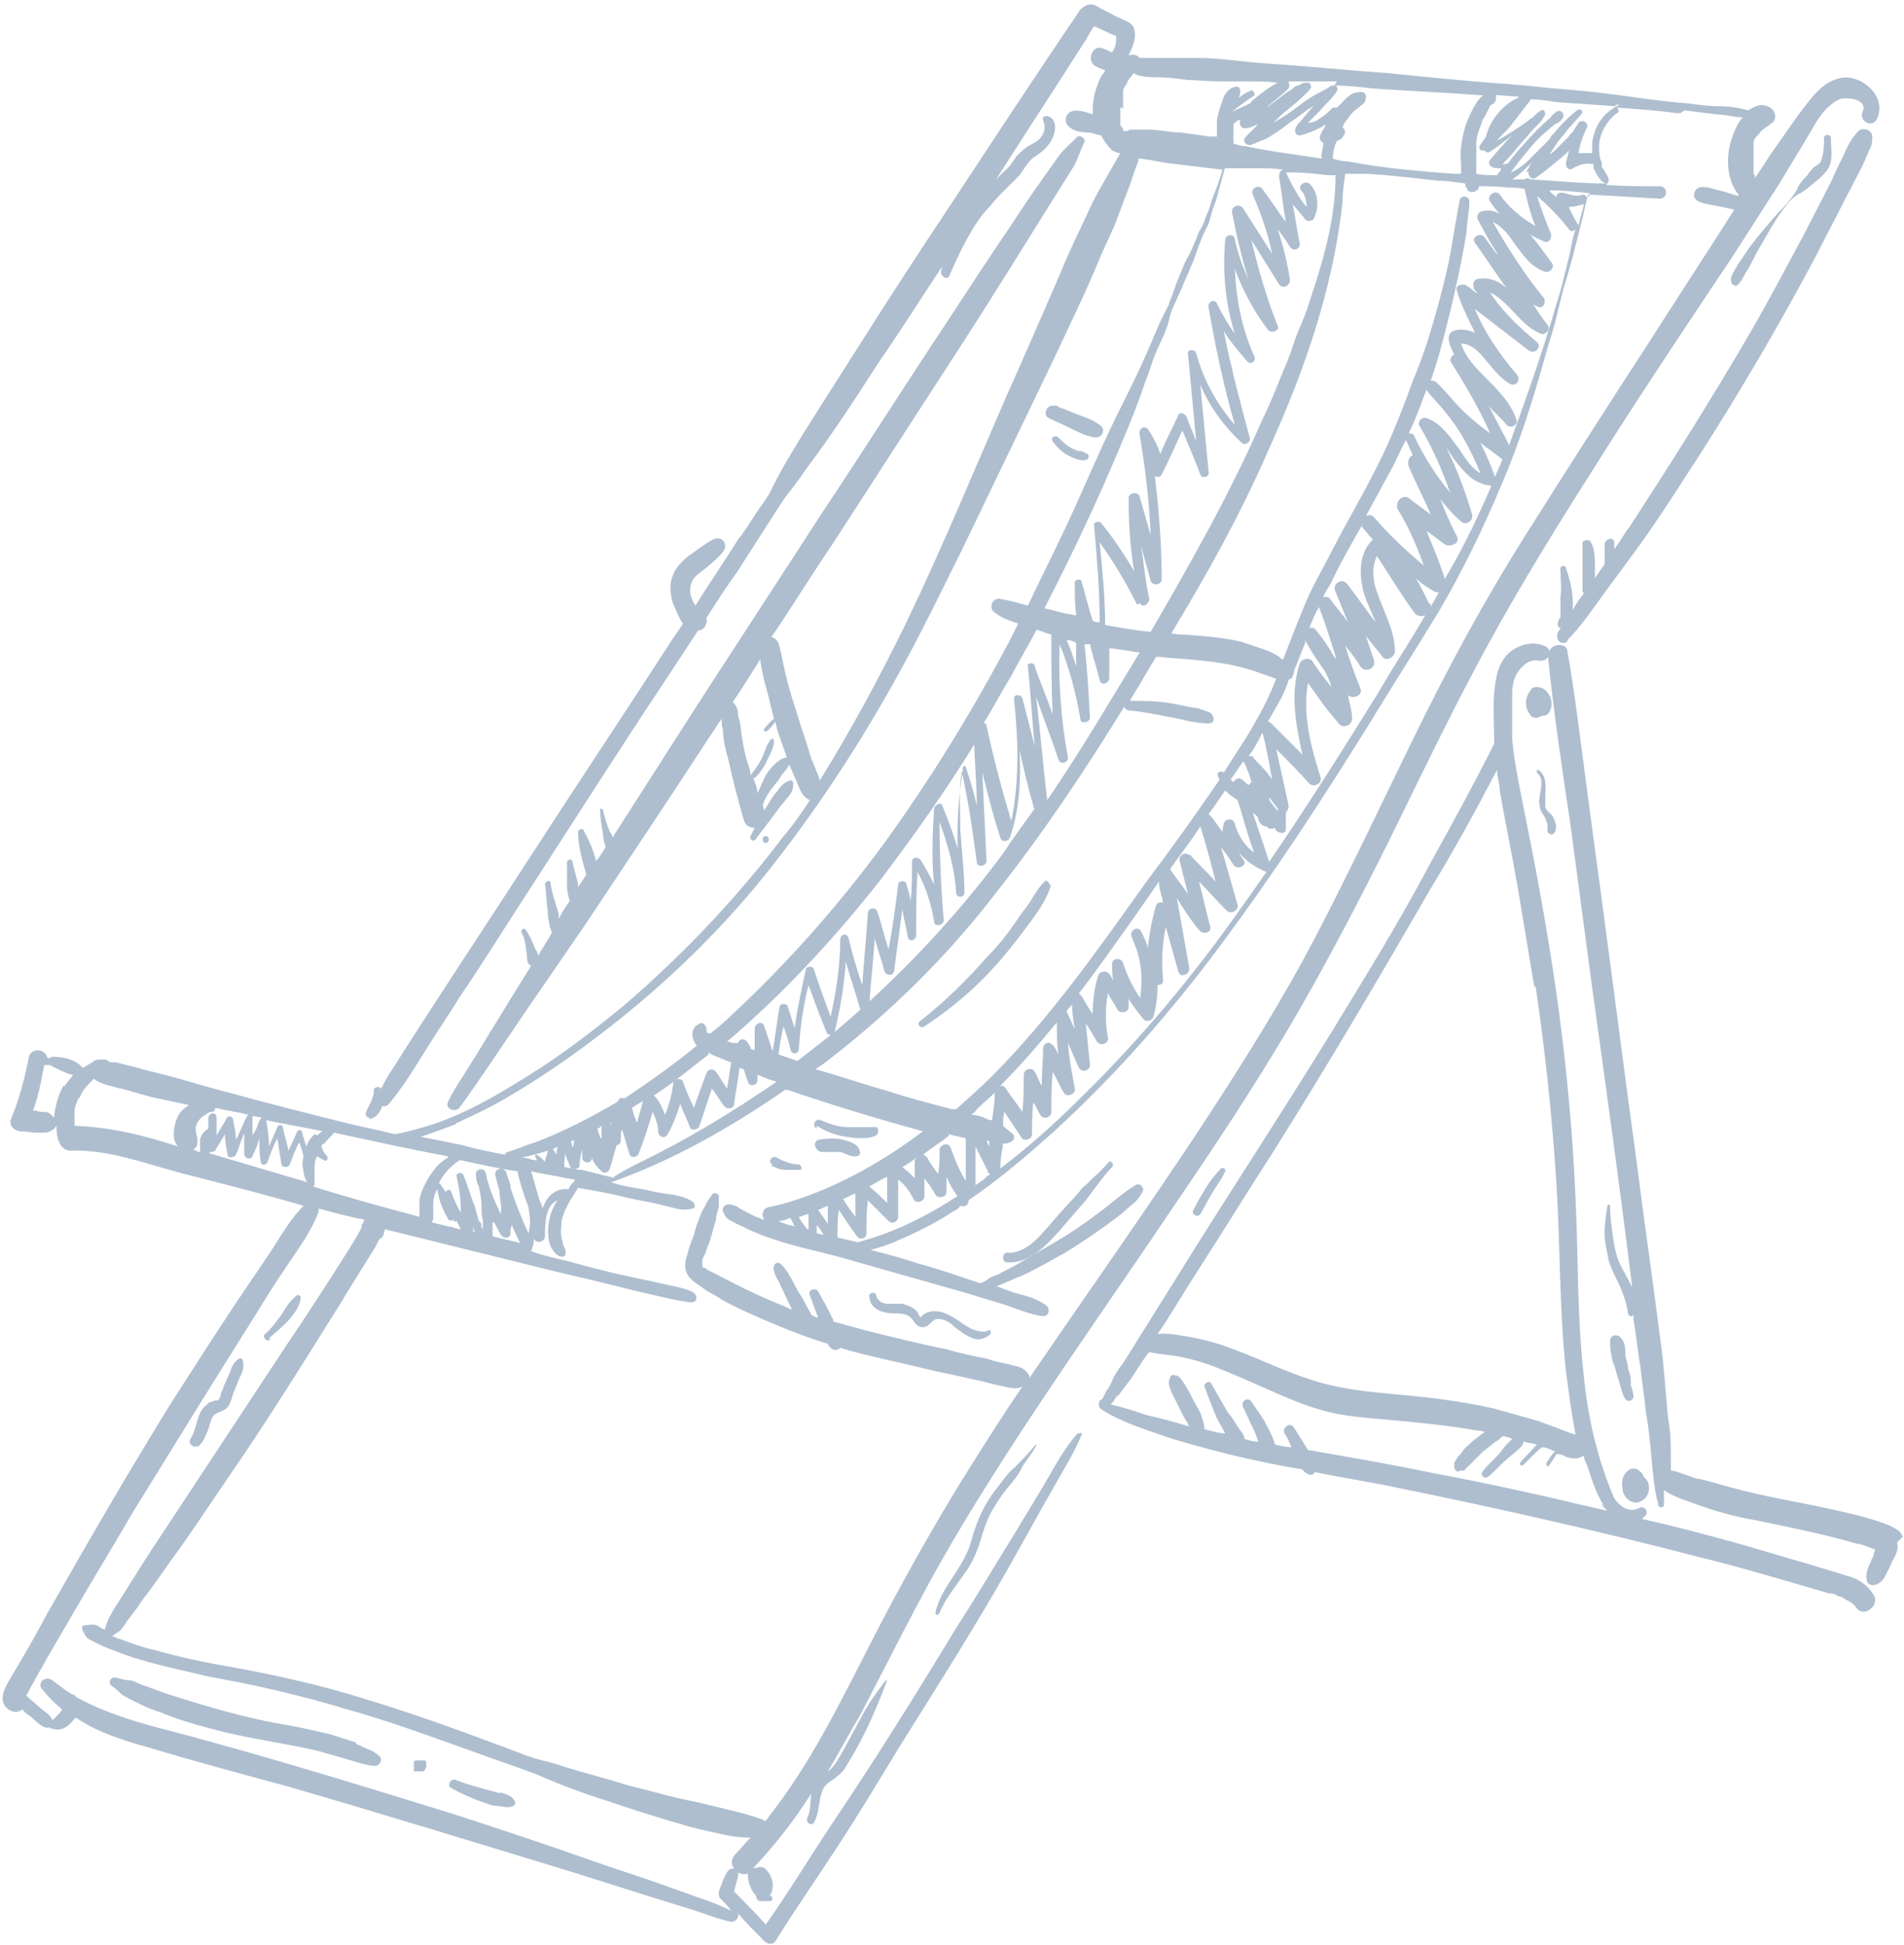 <?xml version="1.0" encoding="UTF-8"?>
<svg id="Calque_1" xmlns="http://www.w3.org/2000/svg" version="1.1" viewBox="0 0 138 141">
  <!-- Generator: Adobe Illustrator 29.3.1, SVG Export Plug-In . SVG Version: 2.1.0 Build 151)  -->
  <defs>
    <style>
      .st0 {
        fill: #aebecf;
      }
    </style>
  </defs>
  <path class="st0" d="M78.1,103.9c-.9,1-1.6,2.3-2.3,3.5-.7,1.2-1.4,2.3-2.1,3.5-1.5,2.4-2.9,4.8-4.4,7.1-2.9,4.8-5.9,9.6-9,14.2-1.6,2.4-3.1,4.9-4.8,7.3-.7-.8-1.5-1.6-2.3-2.4.1-.4.2-.7.3-1.1.1-.5-.5-.8-.8-.3-.3.5-.4.9-.6,1.4,0,.2,0,.4.1.5.3.3.6.6.8.9-.8-.4-1.6-.7-2.5-1-.8-.3-1.7-.6-2.5-.9-1.7-.6-3.3-1.1-5-1.7-3.4-1.2-6.7-2.3-10.1-3.4-6.8-2.1-13.6-4.2-20.4-6-2.4-.6-4.8-1.3-7-2.5,0-.1-.2-.2-.3-.2-.5-.3-1-.7-1.4-1-.5-.4-1.2.2-.7.7.4.5.9,1,1.4,1.4-.1.2-.2.3-.4.5-.1.1-.2.2-.3.3h0c-.1-.4-.8-.8-1-1-.3-.3-.6-.5-.9-.8.2-.3.3-.6.5-.9.3-.6.7-1.2,1-1.8.7-1.2,1.4-2.4,2.1-3.6,1.4-2.4,2.8-4.7,4.2-7.1,2.9-4.7,5.8-9.4,8.7-14,.8-1.3,1.6-2.6,2.5-3.9.8-1.2,1.7-2.4,2.2-3.8,0,0,0-.1,0-.2,1.1.3,2.2.6,3.3.8,0,.1-.1.3-.2.4,0,0,0,.1,0,.2h0c-.3.6-.7,1.2-1,1.7-1.4,2.2-2.8,4.4-4.3,6.6-2.9,4.4-5.8,8.8-8.7,13.2-.8,1.2-1.6,2.4-2.4,3.7-.4.6-.8,1.3-1.2,1.9-.2.3-.4.6-.6,1-.2.3-.3.7-.4,1-.2,0-.4-.2-.6-.3-.3-.1-.5,0-.8,0s-.3.2-.2.4c.1.2.2.4.3.5.1.1.3.2.5.3.4.2.8.4,1.1.5.8.3,1.5.6,2.3.8,1.6.5,3.2.8,4.8,1.2,1.6.3,3.2.6,4.9,1,1.7.4,3.3.8,4.9,1.3,3.3.9,6.5,2.1,9.6,3.2,1.6.6,3.2,1.1,4.7,1.7,1.6.7,3.2,1.3,4.8,1.8,1.8.6,3.6,1.2,5.4,1.7.9.3,1.9.5,2.8.7.8.2,1.6.3,2.3.3-.4.4-.7.8-1.1,1.2-.7.7.2,1.7.9,1.4h0c0,.6.2,1.2.6,1.6h0c0,.3.2.4.3.4.1,0,.2,0,.3,0h.1c.1,0,.2,0,.3,0,.2,0,.3-.3,0-.4.4-.6.2-1.5-.4-2-.2-.1-.4-.1-.6,0,0,0-.2,0-.2,0,1.6-1.7,3-3.5,4.2-5.4-.1.6,0,1.2-.3,1.8-.1.3.3.6.5.3.4-.7.3-1.5.6-2.3.2-.5.5-.6.9-.9.4-.3.7-.6.9-1,1.2-1.9,2.1-4,2.9-6.1,0,0,0,0-.1,0-.7.9-1.4,1.9-1.9,2.9-.5.9-1,1.9-1.6,2.9-.2.3-.4.6-.7.8.8-1.3,1.5-2.7,2.3-4,2.2-4.2,4.3-8.5,6.7-12.6,5-8.5,10.8-16.5,16.3-24.7,2.8-4.1,5.5-8.2,8-12.4,2.6-4.4,5-9,7.3-13.6,2.3-4.7,4.6-9.5,7.1-14.1,2.5-4.6,5.3-9.1,8.1-13.5,2.9-4.6,5.9-9.1,8.9-13.6,1.5-2.2,2.9-4.5,4.4-6.8.7-1.2,1.4-2.3,2.1-3.5.5-.9,1.1-1.9,2.1-2.4.6-.2,2.1,0,1.7.9-.3.6.6,1.2,1,.6.9-1.7-1.2-3.5-2.8-3-1,.3-1.7,1.1-2.3,1.9-.8,1-1.5,2.1-2.3,3.2-.5.7-.9,1.4-1.4,2.1,0-.1,0-.2-.1-.3,0-.1,0-.2,0-.3,0,.1,0-.2,0-.2v-.7h0v-.2c0-.1,0-.3,0-.4,0-.1,0-.2,0-.3,0,0,0,0,0-.1,0,0,0,0,0-.1,0-.2.2-.4.4-.6q.1-.2.4-.4s0,0,.1-.1c.1,0,.2-.1.3-.2.6-.3.4-1.1-.2-1.3-.5-.2-.9,0-1.4.3-.7-.2-1.4-.3-2.1-.3-.7,0-1.5-.1-2.2-.2-1.4-.1-2.9-.3-4.3-.5-1.5-.2-3-.4-4.4-.5-1.4-.1-2.9-.3-4.3-.4-2.9-.2-5.8-.5-8.8-.8-2.9-.2-5.8-.5-8.8-.7-1.7-.1-3.3-.4-5-.4-.8,0-1.6,0-2.4,0s-.9,0-1.3,0c-.2,0-.3,0-.5,0-.2-.2-.4-.3-.7-.2.1,0,0,0-.1,0,.3-.6.6-1.3.4-1.9-.1-.5-.9-.7-1.3-.9-.5-.3-1-.5-1.5-.8-.4-.2-.8,0-1.1.3-3.4,5-6.8,10.2-10.1,15.2-3.4,5.1-6.6,10.2-9.9,15.4-.8,1.3-1.6,2.6-2.3,4-.3.7-.8,1.3-1.2,1.9-.4.6-.8,1.3-1.3,1.9-1,1.6-2.1,3.2-3.1,4.8-.3-.5-.5-1-.3-1.6.1-.4.5-.7.9-1,.5-.4,1-.8,1.4-1.3.4-.5,0-1.2-.7-.9-.6.3-1.2.8-1.8,1.2-.5.4-1,.9-1.2,1.6-.2.6-.1,1.3.1,1.9.2.4.4,1,.7,1.4-.3.5-.7,1-1,1.5-3.3,5.1-6.7,10.2-10,15.3-3.3,5.1-6.7,10.2-10,15.4-.4.6-.8,1.3-1.1,2-.2.5.4,1.1.8.6,1-1.2,1.8-2.5,2.6-3.8.8-1.3,1.7-2.6,2.5-3.9,1.7-2.5,3.3-5.1,5-7.7,3.3-5.1,6.6-10.3,10-15.4.8-1.2,1.5-2.3,2.3-3.5,0,0,.2,0,.3-.1.2-.1.4-.5.3-.8.7-1.1,1.4-2.2,2.2-3.3l2.5-3.9c.4-.6.8-1.3,1.2-1.8.5-.6.9-1.2,1.4-1.9,1.8-2.4,3.5-5,5.1-7.5,1.6-2.3,3.1-4.7,4.7-7.1,0,.1-.1.3-.1.4,0,.4.5.6.6.3.4-.9.8-1.8,1.3-2.7.5-.9,1-1.7,1.7-2.4.3-.4.7-.8,1-1.1.4-.4.7-.7,1.1-1.1.3-.4.5-.8.9-1.2.4-.3.8-.5,1.1-.9.5-.5,1-1.9,0-2.2-.2,0-.4.1-.3.3.1.3.2.6,0,1-.2.4-.5.6-.9.8-.4.2-.7.5-1,.8-.3.4-.5.8-.9,1.1-.2.2-.4.4-.6.6,2.1-3.3,4.2-6.5,6.3-9.8.3-.4.5-.9.8-1.3.5.2,1,.5,1.6.7,0,.4,0,.8-.3,1.2-.2-.1-.4-.2-.7-.3-.7-.3-1.2.9-.5,1.3.2.1.4.2.7.3-.1.2,0,.1,0,0,0,.1-.1.2-.2.3-.2.3-.3.6-.4.9-.2.5-.3,1.1-.3,1.7v.3c-.5-.2-1.2-.4-1.6-.2-.4.2-.5.8-.1,1.1.3.3.9.4,1.3.4.4,0,.7.2,1,.2.2.4.5.8.8,1.1.2.1.4.2.6.2-.4.7-.8,1.4-1.2,2.1-.4.7-.8,1.4-1.1,2.1-.7,1.5-1.4,2.9-2,4.4-1.3,3-2.6,6-3.9,8.9-2.4,5.5-4.7,11.1-7.3,16.5-1.9,3.9-4,7.8-6.3,11.5,0-.3-.2-.6-.3-.9-.2-.5-.4-.9-.5-1.4-.3-.9-.6-1.8-.9-2.8-.3-.9-.6-1.9-.8-2.8-.1-.5-.2-.9-.3-1.4-.1-.4-.2-1.1-.7-1.1,1.5-2.2,2.9-4.5,4.4-6.7,2.9-4.5,5.9-9.1,8.8-13.6,3-4.6,5.8-9.2,8.7-13.8.3-.5.5-1.2.8-1.8.1-.3-.4-.6-.6-.3-.5.5-1,.9-1.4,1.5-.4.6-.8,1.1-1.2,1.7-.8,1.1-1.5,2.2-2.3,3.4-1.5,2.2-3,4.5-4.5,6.8-3,4.5-5.9,9.1-8.9,13.6-3,4.6-5.9,9.1-8.9,13.7-2.1,3.3-4.3,6.7-6.4,10,0-.1-.1-.3-.2-.4-.2-.5-.4-1.1-.5-1.6,0-.1-.3-.1-.2,0,0,.6.1,1.1.2,1.7,0,.3.1.7.2,1-.2.3-.4.7-.7,1-.2-.8-.5-1.5-.9-2.2,0-.2-.4-.1-.4.1,0,1,.3,2.1.6,3.1-.2.3-.4.6-.6.9,0,0,0-.2,0-.2-.1-.5-.3-1.1-.4-1.6,0-.3-.4-.2-.4,0,0,.6,0,1.2,0,1.8,0,.3.1.7.2,1-.3.4-.6.9-.8,1.3,0-.1,0-.2,0-.3-.2-.8-.5-1.5-.6-2.3,0-.3-.4-.1-.4.1.1.6.1,1.3.2,1.9,0,.5.1,1.1.3,1.6-.3.6-.7,1.1-1,1.7,0-.2-.1-.4-.2-.5-.2-.5-.4-1-.7-1.4-.1-.2-.4,0-.3.2.3.5.3,1.1.4,1.7,0,.2,0,.6.3.7h0c-1.7,2.7-3.3,5.4-5,8.1-.4.6-.7,1.1-1,1.7-.3.5.4.9.8.5,1.6-2.2,3.1-4.5,4.6-6.7,1.5-2.2,3.1-4.5,4.6-6.7,3-4.5,6-9,9-13.6.3-.4.5-.8.8-1.2,0,.3,0,.5.1.8,0,.7.2,1.5.4,2.2.3,1.4.7,2.9,1.1,4.3.1.4.4.6.8.6-.1.2-.2.4-.3.6-.1.2.2.5.4.2.5-.7,1-1.3,1.5-2,.2-.3.5-.6.7-.9.3-.3.5-.6.5-1.1,0-.2-.2-.3-.3-.2-.4.1-.7.5-.9.8-.3.3-.5.7-.7,1,0,.1-.2.2-.2.4,0-.1-.1-.3-.1-.4,0,0,0,0,0-.1.2-.6.6-1.1,1-1.6.2-.2.3-.5.5-.7.2-.2.4-.5.5-.8,0-.2-.1-.3-.3-.3-.6.1-1.2.8-1.5,1.3-.2.4-.4.9-.6,1.3,0-.4-.2-.8-.3-1.1,0,0,0,0,.1,0,.4-.4.7-.8.9-1.3.2-.4.5-.9.5-1.4,0-.2-.2-.2-.3,0-.3.4-.4.9-.6,1.3-.2.4-.5.8-.8,1.2,0-.4-.2-.8-.3-1.2-.2-.7-.3-1.4-.4-2.1,0-.3-.1-.7-.2-1,0-.4-.1-.8-.4-1,.7-1,1.3-2,2-3.1.1.8.3,1.6.5,2.3.2.7.3,1.3.5,2-.3.2-.5.5-.7.7-.1.1,0,.3.2.2.2-.2.4-.4.6-.7,0,.2.1.3.1.5.3.9.6,1.7.9,2.6.2.5.4.9.6,1.4s.4,1,.9,1.2h0c-.6.9-1.2,1.8-1.9,2.6-3.4,4.5-7.3,8.6-11.6,12.3-2.2,1.8-4.4,3.5-6.8,5-2.4,1.5-4.9,3-7.7,3.8-.7.2-1.4.4-2,.5,0,0-.1,0-.1,0-1.2-.3-2.3-.5-3.5-.8-2.8-.7-5.6-1.4-8.5-2.2-1.6-.4-3.1-.9-4.7-1.3-.8-.2-1.6-.4-2.3-.6-.4-.1-.8-.2-1.2-.3-.1,0-.3,0-.4,0,0,0-.2-.1-.3-.2-.1,0-.3,0-.4,0-.2,0-.4,0-.6.2-.2.1-.5.3-.7.4-.5-.6-1.4-.8-2.1-.8-.1,0-.2,0-.3.1,0,0,0,0-.1,0,0,0-.1,0-.1-.1,0-.1-.1-.2-.2-.3-.3-.3-1-.2-1.1.3-.3,1.5-.7,3.1-1.3,4.5-.2.5.3.9.7.9.4,0,.8.1,1.1.1.2,0,.3,0,.5,0,.3,0,.4,0,.7-.2.1,0,.2-.2.3-.3,0,.4,0,.8.2,1.2.1.3.4.6.8.6,3-.1,5.8,1.1,8.7,1.8,2.7.7,5.5,1.4,8.2,2.2-.9.9-1.6,2.1-2.3,3.2-.8,1.2-1.7,2.5-2.5,3.7-1.6,2.4-3.2,4.9-4.8,7.4-3.1,5-6.1,10.2-9,15.3-.8,1.5-1.6,2.9-2.5,4.4-.4.7-1.2,1.8-.3,2.5.3.2.7.3,1,0,.2.2.4.4.6.5.3.2.9,1,1.4.8,0,0,0,.1.2.1.6.2,1.1-.1,1.5-.6,0,0,.1-.1.2-.2,1.6,1.1,3.6,1.7,5.4,2.2,3.3,1,6.7,1.9,10,2.8,6.9,2,13.7,4.1,20.6,6.2,1.9.6,3.8,1.2,5.7,1.8,1,.3,1.9.6,2.9.9,1,.3,1.9.7,2.9.9.3,0,.6-.3.5-.6.6.7,1.2,1.3,1.9,2,.3.3.7.2.8,0,1.5-2.4,3.1-4.7,4.6-7,1.5-2.3,3-4.8,4.4-7.1,3-4.8,6-9.5,8.7-14.4.8-1.4,1.5-2.7,2.3-4.1.4-.7.8-1.4,1.2-2.1.4-.7.7-1.3,1-2,0-.1,0-.2-.2-.1h0ZM15.2,83.5c.1,0,.3,0,.4-.1.2-.4.5-.8.7-1.2,0,.5.1,1,.2,1.5,0,.3.5.2.6,0,.2-.4.3-.9.5-1.3,0,0,0-.1.1-.2,0,.5,0,1,0,1.4s.5.5.6.2c.2-.4.4-.9.5-1.3,0,.6,0,1.2.1,1.7,0,.3.4.3.5,0,.2-.6.4-1.1.7-1.7.1.6.2,1.3.3,1.9,0,.2.5.3.6,0,.2-.5.4-1.1.7-1.6.1.3.2.6.3,1-.1.4-.1.7,0,1.1,0,.2.1.5.2.7,0,0,0,0,.1.1,0,0,0,0,0,0,0,0,0,0,0,0-2.4-.7-4.7-1.4-7.1-2.1v-.3h0ZM22.8,82.2c-.3.3-.5.6-.6.9-.1-.3-.2-.6-.3-1,0-.2-.3-.3-.4,0-.2.5-.4.9-.6,1.3-.1-.6-.3-1.1-.4-1.7,0-.2-.4-.2-.4,0-.2.5-.4.9-.6,1.4,0-.6-.1-1.3-.2-1.9,0,0,0,0,0,0,1.4.3,2.7.5,4.1.8-.1,0-.3.2-.4.3h0ZM18.8,81.2c-.1.4-.3.8-.5,1.1,0-.4,0-.8,0-1.3,0,0,0,0,0-.1.2,0,.5.1.7.1,0,0-.1,0-.1.1h0ZM122.1,8c.8.1,1.6.2,2.4.3.6,0,1.2.2,1.8.2-.4.5-.6,1-.8,1.6-.4,1.2-.4,2.9.5,4,0,0,0,0,0,.1-.5-.1-.9-.3-1.4-.4-.5-.1-1.6-.6-1.8.2-.2.7,1,.8,1.5.9.5.1,1,.2,1.4.3-2.1,3.3-4.2,6.5-6.3,9.8-3,4.6-6,9.3-8.9,13.9-2.9,4.6-5.5,9.4-7.9,14.3-2.4,4.9-4.7,9.8-7.2,14.6-2.4,4.6-5.1,8.9-7.9,13.2-4.2,6.4-8.6,12.6-12.9,18.9,0,0,0-.1,0-.2-.2-.3-.4-.5-.7-.6-.2-.1-.5-.1-.7-.2-.5-.1-1.1-.2-1.6-.4-1-.2-2-.4-3-.7-2-.4-4-.9-6-1.4-.7-.2-1.4-.4-2.2-.6,0-.1,0-.2-.1-.3-.3-.7-.7-1.3-1-1.9-.2-.3-.8-.1-.6.3.2.5.4,1.1.6,1.6-.2,0-.3-.1-.5-.2,0,0,0-.1-.1-.2-.3-.5-.5-1-.8-1.4-.2-.3-1.2-2.6-1.7-2.1-.3.3,0,.9.2,1.2l.7,1.5c.1.2.2.4.3.6-.2,0-.3-.1-.5-.2-1.8-.7-3.4-1.5-5.1-2.4-.2-.1-.5-.2-.7-.4-.1,0-.2,0-.2-.2s0-.2,0-.3c0-.2.1-.3.2-.5.1-.3.2-.6.3-.8.2-.6.3-1.1.5-1.7,0-.3.1-.6.2-.9,0-.3,0-.6,0-.8s-.4-.3-.5-.1c-.1.2-.3.4-.4.6-.1.3-.3.5-.4.8-.2.5-.4,1-.5,1.5-.2.5-.4,1-.5,1.5-.2.5-.2,1.1.1,1.5.3.4.7.6,1.1.9.4.3.9.5,1.3.8.9.5,1.8.9,2.7,1.3,1.6.7,3.3,1.4,5,1.9,0,.1.1.2.2.3.2.2.5.2.7,0,2,.6,4.1,1,6.1,1.5,1.2.3,2.4.5,3.6.8.6.1,1.2.3,1.7.4.6.1,1.3.4,1.8.1-1.3,1.9-2.5,3.8-3.7,5.7-2.7,4.3-5.1,8.6-7.4,13.1-2.2,4.3-4.3,8.6-7.3,12.4,0,.1-.2.2-.2.3,0,0-.1,0-.2-.1-.8-.3-1.6-.5-2.4-.7-.8-.2-1.7-.4-2.5-.6-1.6-.3-3.3-.8-4.9-1.2-1.6-.5-3.2-.9-4.8-1.4-.8-.3-1.6-.4-2.4-.7-.8-.3-1.6-.6-2.4-.9-3.2-1.2-6.3-2.3-9.6-3.3-3.2-1-6.4-1.7-9.7-2.3-1.8-.3-3.6-.7-5.4-1.2-.9-.2-1.7-.5-2.5-.8-.2,0-.4-.2-.6-.2.2-.1.4-.3.6-.4.2-.2.4-.5.5-.7.4-.5.8-1,1.1-1.5.7-.9,1.4-1.9,2.1-2.9,1.4-1.9,2.7-3.9,4-5.8,2.7-3.9,5.2-7.9,7.7-11.9.7-1.1,1.4-2.3,2.1-3.4.3-.5.7-1.1,1-1.6.1-.2.2-.4.3-.6.1,0,.2-.1.3-.3,0-.1.1-.3.1-.4,4,1,8.1,2,12.1,3,1.7.4,3.4.8,5,1.2.8.2,1.6.4,2.5.6.9.2,1.7.4,2.6.5.5,0,.5-.6,0-.8-.7-.3-1.5-.4-2.3-.6s-1.5-.3-2.3-.5c-1.5-.3-2.9-.7-4.4-1.1-.9-.2-1.7-.4-2.6-.7.1-.3.2-.6.2-.9h0c.2.4.8.2.8-.2,0-.9,0-2.2.9-2.6-.3.5-.5.9-.6,1.5-.1.5-.1,1,0,1.5.1.4.4,1,.9,1.1.2,0,.3-.1.3-.3,0-.2-.1-.4-.2-.6,0-.2-.1-.4-.1-.5-.1-.4,0-.8,0-1.2.2-.9.7-1.6,1.2-2.4,1.2.2,2.3.4,3.5.7.8.2,1.6.3,2.4.5.4.1.8.2,1.2.3.4.1.8.1,1.2,0,.2,0,.2-.3,0-.5-.6-.4-1.4-.5-2.1-.6-.7-.1-1.4-.3-2.1-.4-.6-.1-1.1-.2-1.7-.4,4.5-1.6,8.7-4,12.6-6.7,0,0,.1,0,.2,0,3.2,1.1,6.5,2.1,9.8,3-2.8,2.1-5.9,3.9-9.3,5-.6.2-1.3.4-1.9.5-.5.1-.5.7-.3.9-.1,0-.2,0-.3-.1-.4-.1-.7-.3-1.1-.5-.2-.1-.4-.2-.5-.3-.2-.1-.4-.2-.7-.2s-.5.3-.4.5c.1.2.1.3.3.5.1.1.3.2.5.3.3.2.7.3,1,.5.7.3,1.4.6,2.1.8,1.5.5,3,.8,4.5,1.2,3.2.9,6.3,1.8,9.5,2.7.9.3,1.7.5,2.6.8.9.3,1.8.7,2.7.8.5,0,.5-.6.2-.8-.7-.5-1.5-.7-2.3-.9-.5-.2-.9-.3-1.3-.5,0,0,.1,0,.1,0,.6-.2,1.1-.5,1.7-.7,1.1-.5,2.1-1.1,3.2-1.7,1-.6,2-1.3,3-2,.5-.4,1-.7,1.4-1.1.2-.2.5-.4.7-.6.2-.2.4-.5.5-.7.2-.3-.2-.7-.5-.5-1,.6-1.8,1.4-2.8,2.1-.9.7-1.8,1.3-2.8,1.9-1,.6-1.9,1.1-2.9,1.7-.5.3-1,.5-1.5.8-.3.1-.6.2-.8.4-.2.1-.3.2-.5.2-1.5-.5-2.9-1-4.4-1.4-1.2-.4-2.3-.7-3.5-1,.7-.2,1.4-.4,2-.7,1.4-.6,2.8-1.3,4-2.1.2-.1.4-.2.5-.4.3.1.6,0,.6-.4,2.2-1.5,4.2-3.2,6.2-5,4.6-4.2,8.6-8.8,12.3-13.8,3.7-5,7.1-10.2,10.4-15.5,1.7-2.8,3.5-5.6,5.2-8.4,1.7-2.9,3.2-6,4.5-9.1,1.3-3,2.3-6.2,3.2-9.4.2-.8.5-1.6.7-2.4.2-.8.4-1.6.6-2.4.5-1.6.9-3.2,1.3-4.8.2-.7.3-1.4.5-2.1,1.7.1,3.5.2,5.2.3.6,0,.6-.9,0-.9-1.3,0-2.6,0-3.9-.1,0,0,.2-.2.2-.3,0-.3-.2-.5-.3-.7,0-.1-.2-.2-.2-.3,0-.1,0-.2,0-.3,0,0,0,0,0,0-.2-.4-.2-.8-.2-1.2,0-.9.6-1.9,1.3-2.4.2-.1.1-.3,0-.4,1.4.1,2.9.2,4.3.4h.3ZM31.4,87.9c0-.2,0-.5,0-.7,0-.3.1-.7.3-1,.1.8.4,1.5.8,2.2.1.1.3.1.4,0,0,0,0,0,0,.1,0,.1.2,0,.2,0,.1.2.2.4.3.6-.3,0-.6-.2-.9-.2-.4-.1-.8-.2-1.2-.3,0,0,0-.1.1-.2v-.4h0ZM33.4,84.1c1.4.3,2.7.6,4.1.8h0c.2.9.5,1.8.8,2.6.1.6.2,1.2,0,1.9-.5-1.1-.9-2.1-1.3-3.3,0-.4-.2-.7-.3-1.1-.2-.5-.9-.3-.8.2.1.4.2.8.3,1.1,0,.6.2,1.1.1,1.7-.5-1-.9-2-1.1-3-.1-.4-.8-.3-.7.2,0,.3.1.6.2.8.1.5.2.9.2,1.4,0,.4,0,.7.1,1.1v.5c0,.1,0,.2,0,.2,0,0,0-.2-.1-.2,0-.2,0-.4-.2-.5-.1-.4-.2-.7-.3-1.1-.3-.7-.5-1.5-.8-2.2-.1-.3-.6-.2-.5.1.2.9.3,1.7.3,2.6-.3-.5-.5-1-.7-1.5,0-.2-.3-.2-.4,0-.1-.2-.3-.4-.4-.6,0,0,0,0-.1,0,.3-.7.9-1.3,1.5-1.7h0ZM51.3,76.3c0,0,.2,0,.2.1.4.2.8.3,1.2.5,0,0,.2.1.3.1-.1.6-.2,1.3-.3,1.9-.3-.4-.5-.8-.8-1.2-.2-.3-.6-.2-.7.1-.3.8-.6,1.6-.9,2.5-.3-.6-.6-1.3-.8-1.9-.1-.3-.7-.2-.7.1-.1.8-.3,1.6-.6,2.3-.2-.5-.4-1-.8-1.4,0,0,0,0,0,0,1.4-.9,2.7-2,4-3h0ZM75,45.6c.4.1.8.3,1.2.4,0,1.9,0,3.9.1,5.8-.4-1.2-.9-2.3-1.3-3.5,0-.3-.6-.3-.5,0,.2,1.9.3,3.9.5,5.8-.3-1.2-.6-2.3-.9-3.5-.1-.3-.7-.3-.6.1.3,2.9.4,5.9-.2,8.8-.7-2.3-1.3-4.6-1.8-6.9,0-.1-.1-.2-.2-.2.7-1.1,1.3-2.3,2-3.4.6-1.2,1.3-2.3,1.9-3.5h0ZM88.8,12.2c.4,0,.7,0,1.1,0h1.4c.6,0,1.1,0,1.7.1-.2,0-.3.3-.3.5.2,1.1.3,2.2.5,3.3-.6-.8-1.1-1.6-1.7-2.4-.3-.4-.9,0-.7.4.6,1.4,1.1,2.8,1.4,4.3-.7-1.1-1.4-2.2-2.1-3.3-.3-.4-.9-.1-.8.3.3,1.6.7,3.3,1.2,4.9-.4-.9-.8-1.9-1-3-.1-.4-.7-.3-.7.1-.2,2.3,0,4.6.7,6.8-.5-.7-.9-1.4-1.3-2.2-.2-.4-.7-.1-.6.3.5,2.9,1.1,5.7,1.9,8.5-1.3-1.5-2.3-3.3-2.8-5.2-.1-.3-.6-.3-.6,0,.2,2.1.4,4.3.6,6.4-.2-.6-.5-1.2-.7-1.8-.1-.2-.5-.4-.6-.1-.4.9-.9,1.8-1.3,2.8-.2-.6-.5-1.2-.9-1.8-.3-.3-.7,0-.6.4.4,2.4.7,4.8.8,7.3l-.8-2.8c-.1-.4-.8-.3-.8.1,0,1.8.1,3.5.4,5.3-.7-1.2-1.5-2.4-2.4-3.5-.2-.2-.6,0-.5.2.2,2.3.4,4.6.4,7-.2,0-.3,0-.5-.1-.3-.9-.5-1.8-.8-2.8,0-.3-.5-.2-.5,0,0,.8,0,1.6.1,2.4-.2,0-.4-.1-.6-.1-.6-.1-1.1-.3-1.7-.4,2-3.9,3.9-7.9,5.6-12,.6-1.4,1.2-2.9,1.7-4.4.3-.7.5-1.5.8-2.2.3-.7.7-1.4.9-2.2.1-.4.2-.8.4-1.2.2-.4.3-.7.5-1.1.3-.7.6-1.4.9-2.1.3-.8.5-1.5.9-2.3.2-.3.3-.7.4-1.1.1-.4.3-.8.4-1.2.2-.7.4-1.5.6-2.2h0s0,0,0,0ZM89.4,10.2c0-.4,0-.8,0-1.2h0c.2-.2.3-.3.5-.3-.1.2,0,.6.3.6.4,0,.7-.2,1-.3-.3.3-.6.6-.9.9-.3.3,0,.7.4.6.2-.1.5-.2.7-.3.3-.1.5-.2.8-.4.5-.3,1-.7,1.4-1,.5-.3.9-.7,1.4-1,0,0,.2-.1.3-.2,0,0-.1.1-.2.2-.2.2-.4.5-.6.7-.2.3-.5.5-.6.8-.1.2,0,.6.4.5.4-.1.9-.3,1.3-.5.2-.1.4-.2.5-.3-.1.3-.3.5-.4.8-.1.2,0,.4.1.5,0,0,0,0,.1,0,0,0,0,.1,0,.2,0,.3-.2.7-.1,1-1.8-.3-3.7-.5-5.5-.9-.3,0-.6-.1-.9-.2h0s0-.2,0-.2ZM106.3,13.7c.2.4.9.2.9-.2h0c.7,0,1.4,0,2.1.1.4,0,.8,0,1.2.1.2.9.4,1.8.8,2.7-1-.6-1.9-1.3-2.6-2.3-.3-.4-1,.1-.7.5.2.3.4.6.7.9-.4-.2-.7-.3-1.2-.2-.3,0-.5.3-.4.6.5.9,1,1.9,1.6,2.7,0-.1-.2-.2-.3-.3-.3-.4-.5-.7-.8-1.1-.3-.4-1,0-.7.4.8,1.1,1.5,2.2,2.3,3.3-.5-.5-1.2-.8-2-.7-.3,0-.5.3-.4.6,0,.2.2.3.3.5-.3-.2-.5-.4-.8-.6-.3-.2-.9,0-.7.4.3,1,.8,2,1.3,3-.5-.2-1.1-.3-1.6-.1-.2.1-.3.3-.3.5,0,.4.2.8.4,1.2-.2.1-.4.4-.2.6,1,1.6,2,3.3,2.8,5.1-1-.7-1.9-1.5-2.7-2.4-.4-.5-.8-.9-1.2-1.3-.1-.1-.3-.1-.4-.1.2-.6.4-1.2.6-1.9.8-2.9,1.5-5.9,2-8.9,0-.7.2-1.5.2-2.2,0-.4-.6-.5-.7-.1-.3,1.5-.5,3-.8,4.5-.3,1.4-.7,2.9-1.1,4.3-.4,1.4-.9,2.9-1.5,4.3-.5,1.4-1,2.7-1.6,4.1-1.2,2.8-2.8,5.4-4.2,8.1-.7,1.4-1.5,2.7-2.1,4.2-.5,1.2-1,2.5-1.5,3.8-.1,0-.2-.1-.3-.2-.3-.2-.7-.4-1-.5-.6-.2-1.2-.4-1.8-.6-1.3-.3-2.7-.4-4-.5-.3,0-.7,0-1-.1,2.6-4.3,5-8.6,7-13.2,2.6-5.7,4.7-11.7,5.4-18,0-.7.1-1.4.2-2.1.5,0,1.1,0,1.6,0,1.7.1,3.4.3,5.1.5.7,0,1.3.1,2,.2,0,.1,0,.3.2.4h0ZM110.8,12.4c-.1.3.2.7.5.5.7-.5,1.3-1,1.9-1.5.2-.2.4-.3.5-.5,0,.3-.2.7-.2,1,0,.3.3.5.5.3.5-.3,1-.4,1.5-.3,0,.1,0,.2,0,.3.2.4.5,1,.9,1.1-1.8,0-3.7-.2-5.5-.3h0c-.1-.1-.3-.1-.4,0-.3,0-.6,0-.9,0,.5-.3,1-.8,1.4-1.2-.1.2-.3.5-.4.7ZM62.2,90c0,0-.1,0-.2,0-.4-.1-.9-.2-1.3-.3,0-.7,0-1.4.1-2,.4.6.8,1.2,1.3,1.9.2.3.7.2.7-.2,0-.8,0-1.6.1-2.4.5.5,1,1,1.5,1.5.3.3.7,0,.7-.3v-2.7c.5.4.8.8,1.1,1.4.2.4.8.2.8-.2,0-.4,0-.9,0-1.3.3.4.6.8.8,1.2.2.3.8.2.8-.2,0-.4,0-.8,0-1.1.2.5.5,1,.8,1.4-2,1.3-4.1,2.4-6.4,3.1-.3.1-.7.2-1,.3h0ZM69,80.4c-1.5-.4-3.1-.8-4.6-1.3-1.8-.5-3.5-1.1-5.3-1.6.2-.1.4-.3.6-.4,4.7-3.6,8.9-7.7,12.5-12.4,3.4-4.3,6.4-8.8,9.3-13.5,0,.2.2.3.4.3,1,.1,2,.3,3,.5.5.1,1,.2,1.4.3.2,0,.5.1.7.1.3,0,.5.1.8,0,.2-.1.2-.3.1-.5-.1-.3-.4-.3-.6-.4-.3-.1-.5-.2-.8-.2-.5-.1-1-.2-1.5-.3-1-.2-2.1-.2-3.1-.2h0c.3-.6.7-1.1,1-1.7.3-.5.6-1,.9-1.5.4,0,.8.1,1.2.1,1.3.1,2.6.2,3.7.4.7.1,1.4.3,2.1.5.6.2,1.1.4,1.7.6-.4,1-.9,2.1-1.5,3.1-.7,1.3-1.5,2.4-2.3,3.7-.2-.2-.6,0-.4.3,0,0,0,.1.1.2-1.7,2.5-3.5,5-5.3,7.4-3.5,4.9-7,9.9-11.2,14.1-.8.8-1.7,1.6-2.6,2.4,0,0-.1,0-.1,0h0ZM44.6,85.4c-.8-.2-1.6-.4-2.4-.6-.2,0-.4,0-.5-.1.1,0,.3,0,.3-.2,0-.4.1-.8.2-1.2,0,.2,0,.4,0,.6,0,.4.6.5.7.1,0,0,0-.1,0-.1.1.4.4.7.7,1,.2.2.5.1.6-.2.2-.6.3-1.1.5-1.7.2,0,.3-.2.3-.3v-.5c0-.1,0-.2.1-.3l.5,1.7c.1.4.6.3.7,0,.4-1,.7-2,1-3,.2.4.4.9.4,1.4,0,.4.5.6.7.2.4-.7.7-1.5.9-2.2.2.6.5,1.1.7,1.7.1.3.6.2.7-.1.3-.9.6-1.8.9-2.7.3.4.6.9.9,1.3.2.2.6.2.7-.1.1-.9.3-1.8.4-2.7.1,0,.2.1.3.1l.3.9c.1.4.7.3.7-.1v-.4c.5.2.9.4,1.4.5-3.2,2.2-6.5,4.2-10,5.9-.6.3-1.2.6-1.8,1,0,0,0,.1,0,.2h0ZM41.2,86.2c-.7-.1-1.3.3-1.6.8-.1.2-.2.4-.3.6,0-.2-.1-.4-.2-.6-.2-.7-.4-1.4-.6-2.1.8.2,1.7.3,2.5.5.2,0,.5.1.7.1-.1.2-.3.3-.4.5ZM34.3,89.3v-.4c0,.1.1.3.1.4h-.1ZM35.8,88.6c.2.3.3.6.5.9.2.3.7.3.7-.1,0-.2,0-.4.1-.6.2.5.4.9.6,1.3-.7-.2-1.4-.3-2-.5,0,0,0-.1,0-.2,0-.3,0-.6,0-.8h0ZM41.3,84.5c0,.1.1.2.2.2-.2,0-.4-.1-.6-.1,0-.3,0-.7.1-1,0,.3.2.6.3.9ZM56.4,76.6c.1-.7.2-1.5.4-2.2.2.6.4,1.2.5,1.7.1.4.6.3.6-.1.1-1.5.3-3,.7-4.6.4,1.1.8,2.2,1.3,3.4.1.3.6.3.6,0,.4-1.7.7-3.4.8-5.1.3,1.1.7,2.2,1,3.3.1.4.6.3.7-.1.1-1.6.3-3.3.4-4.9.2.8.5,1.6.7,2.4.1.3.6.4.7,0,.2-1.5.4-3,.6-4.5.1.7.3,1.4.4,2,0,.4.6.3.6-.1,0-1.5,0-3,.1-4.6.6,1.1,1,2.3,1.2,3.6,0,.4.7.3.7-.1-.2-2.3-.3-4.7-.3-7.1.6,1.6,1.1,3.4,1.2,5.1,0,.4.6.4.6,0,0-1.5-.2-3-.3-4.6,0-1.4-.1-2.8.1-4.2.5,2.2.8,4.4,1.1,6.6,0,.4.7.3.7-.1-.1-2.1-.2-4.3-.3-6.4.4,1.6.8,3.2,1.3,4.7.1.4.6.3.7,0,.7-2,.8-4.2.7-6.3.3,1.3.6,2.7,1,4,0,.1,0,.2.1.2-.8,1.1-1.6,2.2-2.4,3.4-3.5,4.7-7.6,9-12.1,12.8-.9.7-1.8,1.4-2.7,2.1-.6-.2-1.2-.4-1.7-.6h0ZM77.4,54.9c-.5-2.7-.7-5.5-.6-8.2.7,1.7,1.2,3.6,1.5,5.4,0,.4.7.3.7-.1-.1-1.8-.2-3.6-.4-5.3.1,0,.2,0,.4,0,.2.9.5,1.7.7,2.6.1.4.6.3.7-.1v-2.2c0,0,.1,0,.2,0,.7.1,1.4.2,2,.3-2.2,3.6-4.3,7.2-6.7,10.7-.3-2.5-.5-5-.8-7.5.5,1.5,1.1,3,1.6,4.5.1.5.8.3.7-.2h0ZM77.4,46.4c.2,0,.4.1.6.2,0,.6,0,1.2,0,1.7-.2-.6-.4-1.3-.7-1.9ZM82.6,43.7c.2.4.7.1.7-.3-.3-1.3-.4-2.6-.6-3.9.2.9.5,1.8.7,2.6.1.4.8.3.8-.1,0-2.5-.2-5-.5-7.5.2.1.4.1.5-.1.5-1,1-2.1,1.5-3.2.4,1,.9,2.1,1.3,3.2.1.3.7.2.6-.2-.2-2.1-.4-4.2-.6-6.3.7,1.6,1.7,3,3,4.2.2.2.6,0,.6-.3-.7-2.6-1.4-5.2-1.9-7.8.5.8,1.1,1.5,1.7,2.2.3.3.7-.1.5-.4-.9-2-1.3-4.1-1.4-6.3.6,1.6,1.4,3.1,2.4,4.4.2.3.9.1.7-.3-.8-2-1.4-4.1-1.9-6.2.7,1.1,1.3,2.1,2,3.2.3.4.8.1.8-.3-.2-1.3-.5-2.5-.9-3.7.3.4.6.8.9,1.3.3.4.8.1.7-.3-.2-.9-.3-1.8-.5-2.8.3.4.6.7.9,1.1.2.2.5.1.6,0,.4-.8.4-1.8-.2-2.5-.3-.4-1,0-.7.4.3.3.4.8.4,1.2-.6-.7-1-1.5-1.4-2.3,0,0,0-.1-.1-.2.2,0,.3,0,.5,0,.8,0,1.7.1,2.5.2h.6c0,3.2-.9,6.2-1.9,9.2-.2.7-.5,1.4-.8,2.1-.3.7-.5,1.5-.8,2.2-.6,1.4-1.1,2.8-1.8,4.2-2.3,5.3-5.2,10.4-8.1,15.4-1.1-.1-2.2-.3-3.3-.5,0-2-.2-4-.4-6,1,1.4,1.9,2.9,2.7,4.5h.1ZM93.6,49.2c.1-.2.2-.4.2-.6.3-.7.5-1.3.8-2,0,0,0-.1,0-.2.4.8.9,1.5,1.4,2.2.2.4.4.8.5,1.2-.5-.6-1-1.3-1.4-1.9-.3-.3-.8-.1-.9.2-.7,2.1-.3,4.4.2,6.6-.8-.8-1.5-1.5-2.3-2.3,0,0-.1-.1-.2-.1.3-.5.5-.9.8-1.4.3-.5.5-1,.7-1.6,0,0,.1-.1.1-.1ZM103.4,28.2s0,0,0,.1c.4.5.9,1,1.3,1.5,1.1,1.3,1.9,2.8,2.6,4.5-.7-.4-1.1-1.1-1.5-1.7-.7-.9-1.3-1.9-2.4-2.3-.4-.1-.7.3-.5.6.9,1.5,1.6,3.1,2.2,4.8-1-1.2-1.9-2.6-2.6-4.1,0-.1-.2-.2-.4-.2.5-1,.9-2.1,1.3-3.2h0ZM101.9,31.9c.2.4.3.7.5,1.1-.3.1-.4.5-.3.8.5,1.2,1.1,2.3,1.6,3.5-.5-.4-1.1-.8-1.6-1.2-.5-.3-1,.3-.8.8.8,1.3,1.4,2.7,1.9,4.1-1.3-1.1-2.5-2.2-3.6-3.5-.2-.2-.4-.2-.6-.1.6-1.1,1.2-2.2,1.8-3.3.4-.7.7-1.5,1.1-2.2h0ZM98.7,38c0,.1,0,.2.1.3.2.2.4.5.7.8-1,1-1,2.4-.7,3.7.2.8.6,1.5.9,2.3-.7-.9-1.3-1.8-2-2.7-.4-.6-1.2-.1-.9.5.3.7.6,1.5.9,2.2-.4-.6-.9-1.1-1.3-1.7-.1-.1-.3-.2-.5-.1.1-.3.3-.6.5-.9.7-1.5,1.5-2.9,2.3-4.3h0ZM95.6,44c.5,1.3.9,2.6,1.3,3.9,0-.1-.1-.2-.2-.3-.4-.7-.8-1.3-1.3-1.9-.1-.2-.3-.2-.5-.2.2-.5.4-1,.7-1.5ZM88.7,59.6c0,.2-.1.5-.1.7-.3-.4-.6-.9-1-1.3.1-.1.2-.3.3-.4.3-.4.6-.9.9-1.3.3.3.6.5.9.7.4,1.2.7,2.5,1.2,3.8-.7-.5-1.2-1.3-1.4-2.1-.1-.4-.7-.4-.8,0h0ZM86.2,62c-.3-.3-.8,0-.7.4.2.8.4,1.6.6,2.4-.4-.6-.9-1.2-1.3-1.8.7-1,1.5-2,2.2-3.1.4,1.3.8,2.7,1.1,4-.6-.7-1.3-1.3-1.9-2h0ZM82.8,72.6c-.6-.9-1.1-1.8-1.4-2.8-.1-.4-.8-.4-.8.1,0,.4,0,.8.1,1.2-.1-.2-.2-.4-.3-.5-.2-.3-.7-.2-.8.1-.3.9-.4,1.9-.4,2.8-.3-.4-.5-.8-.8-1.3,0,0-.1-.1-.2-.2,1.4-1.8,2.7-3.7,4-5.5.6-.9,1.2-1.7,1.8-2.6,0,.5.2,1,.3,1.5-.2,0-.4,0-.5.2-.3,1-.5,2.1-.6,3.1-.1-.4-.3-.8-.5-1.2-.2-.4-.8-.1-.7.3.1.4.3.7.4,1.1.4,1.2.4,2.4.2,3.7h0ZM76.3,75.8c-.2-.4-.7-.2-.7.2,0,.9-.1,1.8-.1,2.7-.2-.3-.3-.7-.5-1-.2-.4-.8-.2-.8.2,0,.9,0,1.8-.1,2.7-.4-.6-.8-1.1-1.2-1.7-.1-.2-.3-.2-.4-.2,1.4-1.4,2.8-3,4.1-4.6,0,.8,0,1.5.1,2.3-.1-.2-.2-.4-.4-.7h0ZM71.9,81.2c-.2,0-.4-.1-.6-.2-.3-.1-.6-.2-.9-.2.1-.1.3-.2.4-.4.4-.4.9-.8,1.3-1.2h0c0,.7-.1,1.3-.2,2h0ZM71.7,82.8v.3l-.2-.4c0,0,.1,0,.2,0h0ZM77.3,73.3c.1-.2.3-.3.4-.5,0,.6.1,1.2.2,1.8-.2-.4-.4-.9-.6-1.3ZM92.6,58.6c0,0,0,.1,0,.2-.2-.3-.4-.5-.6-.8,0,0,0-.1,0-.2.2.3.4.5.6.8ZM90.2,55.3h0c.2.5.4.9.5,1.4,0,0-.1.1-.2.2-.2-.1-.3-.3-.5-.4-.2-.2-.5,0-.6.2,0,0-.1-.1-.2-.2.3-.4.6-.9.9-1.3h0ZM90.9,54.9c-.1-.1-.3-.1-.4-.1.4-.5.7-1.1,1-1.7.3,1.1.5,2.3.7,3.4-.4-.6-.9-1.1-1.4-1.6ZM68.7,82.2c.4.1.8.2,1.3.3,0,1,0,2.1,0,3.1-.5-.8-.8-1.6-1.1-2.4-.1-.4-.7-.3-.8.1,0,.6,0,1.2-.1,1.8-.3-.4-.6-.8-.8-1.2-.1-.1-.2-.2-.3-.2.6-.5,1.3-.9,1.9-1.4ZM66.3,84c0,.5,0,.9,0,1.4-.3-.3-.6-.6-.9-.8.3-.2.7-.4,1-.7h0c0,.1,0,.1,0,.1ZM64.3,87.2c-.4-.4-.8-.8-1.3-1.2.4-.2.8-.5,1.3-.7v1.9ZM62,88.2c-.3-.4-.6-.8-.9-1.3.3-.1.6-.3.9-.4,0,.6,0,1.1,0,1.7ZM60,88.7c-.2-.3-.5-.7-.7-1,.2-.1.5-.2.7-.3,0,.4,0,.9,0,1.3ZM58.5,89.1c-.2-.3-.5-.6-.6-.9.2,0,.5-.2.7-.2,0,.4,0,.8,0,1.1ZM57.3,88.3c.1.2.2.4.3.6-.4-.1-.8-.2-1.2-.4h0c.3,0,.6-.1.8-.2h0ZM59.2,88.8c.2.2.3.4.5.7-.2,0-.3-.1-.5-.1,0-.2,0-.4,0-.5h0ZM70.7,83.1l.9,1.8c0,.1.1.2.2.2-.2.1-.3.2-.5.4-.2.1-.4.3-.6.4,0-.9,0-1.8,0-2.7ZM72.6,82.9h0c.2,0,.4,0,.6-.1.3-.1.4-.4.2-.6-.2-.2-.5-.4-.7-.6,0-.3,0-.7.1-1,.4.6.8,1.2,1.2,1.8.2.4.8.2.8-.2,0-.8,0-1.6.1-2.3.2.3.3.6.5.9.2.4.8.2.8-.2,0-1,0-1.9.1-2.9.3.5.5,1,.8,1.5.2.4.9.1.8-.3-.2-1.1-.4-2.1-.5-3.3.3.6.5,1.2.8,1.8.2.4.8.2.8-.2-.1-1-.2-2-.3-3,.3.4.5.8.8,1.3.3.4.9.1.8-.3-.2-1-.2-2.1,0-3.2.2.4.5.8.7,1.2.2.3.8.2.8-.2,0-.2,0-.4,0-.6.3.5.7,1,1.1,1.5.2.2.6.1.7-.2.2-.7.3-1.5.3-2.3.2,0,.4-.1.4-.3-.1-1.3-.1-2.6.2-3.9.3,1.1.6,2.1.9,3.2.1.5.8.3.8-.2-.3-1.7-.6-3.4-.9-5.1.5.8,1,1.6,1.6,2.3.3.4,1,.2.8-.3-.3-1.1-.5-2.1-.8-3.2.7.7,1.3,1.4,2,2.1.3.3.9,0,.8-.4-.4-1.4-.8-2.8-1.2-4.2.3.4.6.8.9,1.3.3.4,1.1,0,.7-.4-.1-.2-.2-.3-.3-.5.5.6,1.2,1.1,2,1.4h0c-.6.8-1.1,1.6-1.7,2.4-3.5,5-7.4,9.7-11.8,14-1.8,1.8-3.7,3.5-5.8,5.1,0-.6.1-1.2.2-1.7h0ZM92,62.5c-.4-1.2-.8-2.4-1.2-3.6.1.1.3.2.4.4,0,.1,0,.2.1.3.1.2.3.3.5.3,0,0,0,0,.1.1.1.1.4.1.5,0,0,0,0,.1.1.2.2.2.7.3.7-.1,0-.4,0-.8,0-1.2.1-.1.2-.3.2-.5-.3-1.4-.6-2.7-.9-4.1.8.8,1.6,1.6,2.4,2.5.3.3,1,0,.8-.5-.7-2.2-1.3-4.5-.9-6.8.7,1,1.4,2,2.2,2.9.1.2.4.3.6.2.2,0,.4-.3.4-.5,0-.6-.2-1.1-.3-1.7.4.3,1.1,0,.9-.5-.4-1-.8-2.1-1.1-3.1.4.5.8,1,1.1,1.5.3.5,1.1.2,1-.4-.2-.6-.4-1.2-.6-1.8.4.5.8,1,1.2,1.5.3.4.9,0,.9-.4,0-1.5-.8-2.8-1.3-4.3-.3-.8-.4-1.8,0-2.6.9,1.4,1.7,2.7,2.7,4.1.2.3.6.3.8.2-1.1,1.9-2.3,3.7-3.4,5.6-2.6,4.2-5.2,8.3-8,12.4h0ZM103.6,43.8c-.3-.6-.6-1.3-1-1.9.4.4.9.7,1.4,1,.1,0,.2.1.3,0-.2.4-.4.7-.6,1.1,0-.1,0-.2,0-.3h0ZM104.8,42.2c-.4-1.3-.9-2.5-1.4-3.7.5.3.9.7,1.4,1,.2.1.5,0,.7-.1.2-.2.2-.4,0-.7-.4-.8-.8-1.7-1.1-2.5.5.6.9,1.1,1.5,1.6.3.3.9,0,.8-.5-.5-1.7-1.1-3.3-1.9-4.9.2.3.4.6.6.9.7.9,1.4,1.8,2.7,1.9h0c-.9,2.1-1.9,4.2-3,6.1-.1.2-.3.5-.4.7h0ZM108.4,34.7c-.3-.9-.7-1.8-1.1-2.6.5.4,1.1.8,1.6,1.2h0c-.2.5-.4.9-.6,1.4h0ZM109.4,32.3c-.5-1-1-1.9-1.5-2.9.4.5.9.9,1.3,1.4.3.3.9,0,.7-.4-.4-1.2-1.3-2.1-2.2-3-.7-.7-1.5-1.5-1.8-2.5.7,0,1.3.6,1.7,1.1.6.7,1.1,1.4,1.8,1.8.5.3.9-.3.5-.7-1.2-1.4-2.3-3-3-4.7,1.3,1,2.6,2,3.9,3,.4.3,1-.2.6-.6-1.3-1.1-2.5-2.2-3.4-3.6.5.2,1,.7,1.4,1.1.7.7,1.3,1.5,2.3,1.9.3.1.7-.3.5-.6-.4-.5-.8-1.1-1.1-1.6.1.1.2.2.3.2,0,0,0,0,0,0,.4.3.7-.3.5-.6-1.4-1.7-2.6-3.6-3.7-5.5.7.3,1.2,1,1.6,1.6.6.8,1.2,1.7,2.2,2,.3.1.7-.3.5-.6-.5-.7-1-1.4-1.6-2.1.3.2.6.3,1,.5.4.2.6-.3.5-.6-.4-.9-.7-1.8-1-2.7.8.7,1.6,1.5,2.3,2.4.1.2.4.2.5,0-.2.6-.3,1.1-.4,1.7-.2.8-.4,1.6-.6,2.4-.2.8-.5,1.6-.7,2.4-.9,3-2,6.1-3.1,9.1h0ZM114.4,16.3h0c-.3-.4-.5-.9-.7-1.3.4,0,.7-.1,1.1-.2,0,0,0,0,0,0-.1.5-.3,1.1-.4,1.6h0ZM115,14.3c0-.1-.2-.2-.3-.2-.4.2-.9,0-1.3-.1-.3-.1-.6,0-.6.3-.2-.2-.4-.3-.5-.5,1,0,1.9.1,2.9.2,0,0,0,.2,0,.2h0ZM70.6,53.3c0,1.7.2,3.4.2,5.1-.2-.9-.5-1.9-.8-2.8,0-.1-.2-.1-.2,0-.2,1.5-.4,3.1-.4,4.7v1.2c-.3-1.1-.7-2.1-1.1-3.1-.1-.3-.5-.1-.6.2-.1,1.8-.2,3.7,0,5.5-.3-.6-.6-1.2-1-1.8-.2-.2-.6-.2-.6.2,0,1,0,1.9-.1,2.9,0-.4-.2-.9-.3-1.3,0-.3-.6-.3-.6,0-.2,1.6-.4,3.2-.7,4.7-.3-.9-.5-1.8-.8-2.7-.1-.4-.7-.3-.7.1-.1,1.7-.3,3.5-.4,5.2-.4-1.1-.7-2.2-1-3.4-.1-.4-.6-.3-.6.1,0,1.9-.3,3.8-.7,5.6-.4-1.1-.8-2.2-1.2-3.4,0-.3-.6-.3-.6,0-.3,1.4-.6,2.7-.8,4.2-.2-.5-.3-1-.5-1.5,0-.3-.6-.3-.6,0-.2,1.1-.3,2.1-.5,3.2-.2-.6-.4-1.2-.6-1.8-.1-.4-.6-.3-.7.1,0,.5,0,1.1,0,1.6-.1,0-.2,0-.3-.1,0-.1-.1-.3-.2-.4-.1-.3-.6-.4-.7,0h0c-.1,0-.3,0-.4,0-.1,0-.2-.1-.4-.1,4.1-3.5,7.8-7.5,11.1-11.7,2.5-3.3,4.9-6.7,7.1-10.3h0ZM46.1,81.3c0-.1,0-.2-.1-.3l-.2-.7c.3-.2.5-.3.8-.5-.1.5-.3,1-.4,1.5ZM44.2,81.4s0,0,0,0c0,0,0,0,.1,0h0c0,.1,0,.1,0,.1ZM43.5,82.5c0-.2-.2-.5-.2-.7.1,0,.2-.1.3-.2,0,.3,0,.6,0,.9h0ZM42.5,82.2h0s0,0,0,0ZM41.5,83.2c0-.2-.1-.3-.1-.5,0,0,.2,0,.2-.1,0,.2,0,.4-.1.6ZM40.3,83.8c0-.1,0-.2-.1-.3,0-.1-.1-.2-.2-.2.1,0,.3-.1.4-.2,0,.2-.1.5-.1.7ZM39.7,83.4c0,.3-.2.5-.2.8-.2-.2-.4-.4-.6-.5,0,0-.2,0-.1.1,0,.1.1.2.1.3-.4,0-.7-.2-1.1-.2.6-.1,1.3-.3,1.9-.5h0c0,0,0,0,0,0ZM32.5,87.1h0s0-.1-.1-.2c0,0,0,.1.1.2ZM117.1,7.6h.3c-.5.2-1,.6-1.3,1-.4.5-.6,1.1-.7,1.7v.8c-.3,0-.7,0-1,0,.1-.6.3-1.2.6-1.8.2-.4-.3-.7-.6-.4-.1.2-.2.3-.3.5-.1.2-.3.3-.4.5-.3.3-.5.5-.8.8-.2.2-.4.4-.6.5.2-.3.4-.6.6-.9.3-.4.6-.7.8-1,.3-.3.6-.7.9-1,.2-.2,0-.5-.3-.3-.4.3-.7.6-1,.9-.3.3-.6.7-.9,1,0,.1-.2.3-.3.4-.2.2-.3.3-.5.5-.6.6-1.3,1.4-2.1,1.7.5-.7,1-1.3,1.5-1.9.5-.6,1.1-1.1,1.7-1.6.3-.1.5-.3.6-.5.1-.3-.2-.6-.5-.4-.1.1-.3.2-.4.4h0c-.7.6-1.3,1.2-1.9,1.9-.4.4-.7.8-1.1,1.3,0,0,0,0,0,0-.1.2-.3.2-.5.2.5-.5,1-1.1,1.5-1.7.3-.3.5-.6.8-.9.3-.3.6-.6.8-1,0-.2-.1-.4-.3-.3-.2.1-.4.3-.6.5-.8.6-1.7,1.2-2.6,1.7.3-.4.7-.7,1-1.1.5-.6.9-1.2,1.4-1.8,0,0,0,0,0-.1.6,0,1.3.1,1.9.2,1.4.1,2.9.2,4.3.3h0ZM110,7.1c-1.1.5-2,1.6-2.3,2.8-.1.2-.3.4-.4.6-.2.2,0,.5.3.4,0,.1.3.2.4.1.6-.4,1.1-.8,1.6-1.2-.6.6-1.1,1.2-1.6,1.8-.1.1-.1.3,0,.4.2.2.5.2.8.2,0,.2-.2.3-.3.5-.5,0-1,0-1.5-.1,0-.2,0-.5,0-.7,0-.5,0-1,0-1.5,0-.5.2-1,.4-1.5,0-.2.2-.4.3-.6,0-.1.1-.2.2-.4,0,0,.1-.3.2-.3.3-.1.4-.5.3-.7.6,0,1.1.1,1.7.1h0ZM107.5,6.9c-.4.3-.7.9-.9,1.3-.3.6-.5,1.2-.6,1.8-.1.6-.2,1.2-.1,1.8,0,.2,0,.5,0,.8-.2,0-.3,0-.5,0-2.6-.2-5.1-.4-7.7-.9-.4,0-.8-.1-1.1-.2,0-.4.1-.9.3-1.3.2,0,.4-.2.5-.4.2-.2,0-.5-.1-.6.1-.2.2-.4.4-.6.1-.2.2-.3.4-.5.2-.2.4-.3.6-.5.2-.1.3-.3.3-.6,0-.3-.3-.4-.6-.3-.5,0-.9.5-1.2.8-.1.1-.2.2-.3.3,0,0-.2,0-.3,0,0,0-.1.1-.2.2-.3.3-.6.5-.9.7-.2.1-.4.2-.7.2,0,0,.1-.1.2-.2.2-.2.5-.5.7-.7.4-.5.9-.9,1.2-1.4.1-.2,0-.4-.2-.4.9,0,1.8.1,2.7.2,2.6.2,5.3.3,7.9.5h0ZM96.7,6.2s0,0-.1,0c0,0-.1,0-.1,0-.4.3-.9.5-1.4.8-.5.3-1,.7-1.4,1-.4.3-.9.6-1.4.9.2-.2.4-.4.6-.6.4-.3.7-.6,1.1-.9.3-.3.7-.6,1-1,.1-.2-.1-.5-.3-.4h0s-.1,0-.1,0c-.2,0-.3.1-.5.2-.2,0-.4.2-.5.3-.4.2-.7.5-1,.7-.3.2-.5.4-.8.6,0,0,.1-.1.2-.2.5-.4,1-.8,1.4-1.2.1-.2,0-.4,0-.5.7,0,1.4,0,2,0,.5,0,1,0,1.5,0h0ZM81.4,7.9v-.4c0,0,0-.1,0-.2,0-.1,0-.2,0-.4,0,0,0-.1,0-.2,0,0,0-.2,0-.1,0-.2.2-.4.3-.6,0,0,0-.1.1-.2h0c0-.1.2-.2.2-.3,0,0,.1-.1.2-.2.1.1.3.2.5.2.4.1.8.1,1.2.1.7,0,1.5.1,2.2.2.7,0,1.4.1,2.2.1h2.2c.7,0,1.4,0,2.1.1-.6.3-1.1.7-1.6,1.1-.1.1-.3.2-.4.4-.4.2-.9.4-1.3.6.5-.4,1-.8,1.5-1.1.3-.1,0-.6-.2-.4-.3.1-.6.3-.8.5,0-.1.1-.3.1-.5s-.2-.4-.4-.3c-.5.1-.8.6-.9,1-.2.5-.3.9-.4,1.4,0,.4,0,.8,0,1.2-.2,0-.3,0-.5,0-.7-.1-1.4-.2-2.2-.3-.7,0-1.4-.2-2.2-.2h-1.4c0,0-.2.1-.2.1s-.2,0-.3,0c0,0,0,0,0-.1,0-.1-.1-.2-.2-.3h0c0-.2,0-.2,0-.3s0-.3,0-.3v-.7h.1ZM33.1,81.4c1.3-.6,2.6-1.2,3.9-2,2.4-1.4,4.8-3.1,7-4.8,4.5-3.5,8.6-7.5,12.1-12,3.6-4.6,6.8-9.6,9.6-14.8,1.4-2.6,2.7-5.3,4-7.9,1.3-2.7,2.6-5.4,3.9-8.1,1.4-2.9,2.8-5.8,4.2-8.8.7-1.5,1.4-3,2-4.5.3-.7.7-1.5,1-2.2.3-.8.6-1.6.9-2.4.3-.7.5-1.5.8-2.2,0,0,0-.2,0-.2h.2c.2,0,.5.1.7.1.9.2,1.8.3,2.7.4.8.1,1.7.2,2.5.3h0c-.2.8-.5,1.5-.8,2.3-.1.4-.2.7-.4,1.1-.1.4-.3.8-.5,1.1-.3.8-.6,1.5-1,2.2-.3.7-.6,1.4-.8,2-.1.4-.3.7-.4,1.1-.2.4-.4.8-.6,1.2-.3.7-.6,1.4-.9,2.1-.6,1.4-1.3,2.8-2,4.2-1.4,2.8-2.6,5.7-3.9,8.5-.9,1.9-1.9,3.9-2.8,5.8-.7-.2-1.4-.4-2.1-.5-.6,0-.7.8-.3,1,.5.4,1.1.6,1.7.8-.2.4-.4.8-.6,1.2-2.7,5.1-5.7,10-9.1,14.7-3.3,4.5-7,8.7-11.1,12.5-.5.5-1,.9-1.5,1.3-.1,0-.2,0-.3-.1h0c.1-.3-.2-.8-.5-.6-.7.3-.6,1.1-.2,1.6-1.6,1.3-3.4,2.6-5.2,3.8-.1,0-.3,0-.4,0,0,.1-.1.2-.2.3-1.9,1.1-3.8,2.1-5.9,2.9-.7.2-1.3.5-2,.7-.1,0-.2.1-.2.2-1-.2-2.1-.4-3.1-.7-1-.2-2-.4-3-.6.9-.3,1.7-.6,2.5-.9h0ZM32.5,83.9c-.6.3-1,.8-1.4,1.4-.3.5-.6,1.1-.7,1.7,0,.3,0,.6,0,.9,0,.1,0,.2,0,.3-2.6-.7-5.2-1.4-7.7-2.2,0,0,0,0,.1-.1,0-.1,0-.4,0-.5v-.6c0-.4,0-.7.2-1h0c.1.1.3.2.5.3.2.1.3-.1.2-.3-.2-.2-.3-.4-.4-.7,0-.1.1-.2.2-.2.2-.3.5-.5.7-.8,2.8.6,5.5,1.2,8.2,1.7h0ZM17.9,80.9s0,0,0,0c-.2.4-.4.9-.6,1.3,0,.1-.1.2-.2.4,0-.5-.1-.9-.2-1.4,0-.3-.4-.4-.5-.1-.2.4-.5.8-.7,1.2,0-.4,0-.9,0-1.3,0-.4-.5-.4-.6,0,0,.3,0,.5,0,.8-.3.2-.5.4-.6.8,0,.3,0,.6,0,.9-.2,0-.3-.1-.5-.2.1,0,.3-.2.3-.4.1-.5-.3-1,0-1.5.1-.2.2-.3.4-.5.1,0,.2-.1.3-.2,0,0,.1,0,.2-.1,0,0,0,0,.1,0q0,0,0,0c.2,0,.3-.1.3-.3.8.2,1.6.3,2.4.5h0ZM8.8,78.9c.7.2,1.4.4,2.1.6.9.2,1.9.4,2.8.6-.3.2-.6.4-.8.8-.3.6-.5,1.7,0,2.2-2.4-.8-4.9-1.4-7.5-1.5h0v-.8h0c0-.1,0-.2,0-.3,0-.1,0-.2.1-.4.1-.3.1-.4.3-.6.2-.5.5-.8.9-1.2,0,0,0,0,.1-.1.3.2.5.3.8.4.4.1.7.2,1.1.3h0ZM4.6,78.7c-.4.7-.6,1.5-.7,2.4,0,0,0-.2-.1-.2-.2-.2-.3-.3-.5-.3-.2,0-.5,0-.7-.1h-.2c.4-1.1.6-2.2.8-3.3,0,0,.1,0,.2,0h.2c0,0,.1,0,.2.1.2.1.4.2.6.3.3.1.6.3.9.3-.2.3-.4.5-.6.8h0Z"/>
  <path class="st0" d="M113.6,46.4c1-1,1.8-2.2,2.6-3.3.8-1.1,1.7-2.3,2.5-3.4,1.6-2.2,3.1-4.6,4.6-6.9,3-4.7,5.8-9.5,8.4-14.4.7-1.4,1.4-2.7,2.1-4.1.4-.7.7-1.4,1.1-2.1.2-.4.3-.7.5-1.1,0-.2.2-.3.2-.5.1-.2.1-.5.1-.7,0-.5-.7-.7-1-.4-.5.5-.8,1.1-1.1,1.8-.3.6-.6,1.2-.9,1.9-.6,1.2-1.3,2.5-1.9,3.7-1.3,2.4-2.6,4.9-4,7.3-2.8,4.8-5.7,9.4-8.7,14-.4.5-.7,1.1-1.1,1.6,0-.2,0-.4,0-.5,0-.4-.7-.3-.7.2s0,.9,0,1.4c-.2.3-.5.7-.7,1,0-.3,0-.6,0-.8,0-.6,0-1.3-.3-1.8,0-.2-.5-.2-.6,0,0,.3,0,.5,0,.8v.9c0,.3,0,.6,0,.9,0,.3,0,.6,0,.9,0,0,0,.1.1.2-.3.4-.6.8-.8,1.2v-.4c0-.9-.2-1.8-.5-2.6,0-.3-.5-.2-.4.1,0,.7.1,1.3,0,2,0,.3,0,.7,0,1,0,.1,0,.4,0,.5-.1,0-.2.3-.2.4s0,.3.2.3c0,.1-.2.3-.2.4-.2.5.3.9.7.6h0Z"/>
  <path class="st0" d="M137.9,111.4c-.1-.4-.5-.6-.9-.8-1.2-.5-2.5-.8-3.8-1.1-2.6-.6-5.3-1-7.8-1.7-.7-.2-1.4-.4-2.2-.6-.3,0-.7-.2-1-.3-.4-.1-.7-.3-1.1-.3,0-.3,0-.5,0-.8,0-1,0-2-.2-3-.2-2-.3-4-.6-6-.5-4-1.1-8-1.6-12-1.1-8-2.1-16-3.2-24-.3-2.2-.6-4.5-.9-6.8-.3-2.3-.6-4.6-1-6.8,0-.6-1.1-.6-1.3,0,0-.1-.1-.2-.2-.3-.9-.5-2-.2-2.7.4-.8.7-1,1.8-1.1,2.9-.1,1.2,0,2.5,0,3.7-1.5,3-3.1,5.9-4.7,8.8-1.7,3.2-3.6,6.4-5.5,9.5-3.8,6.3-7.8,12.4-11.7,18.6-1.1,1.8-2.2,3.5-3.3,5.3-.6.9-1.1,1.8-1.7,2.7-.3.4-.6.8-.8,1.3-.1.2-.2.5-.4.7-.1.2-.2.4-.3.6-.3.1-.4.6,0,.8,1.6,1,3.4,1.5,5.1,2.1,1.7.5,3.5,1,5.3,1.4,1.4.3,2.7.6,4.1.8.1.2.3.3.5.4.2,0,.3,0,.4-.2,1.9.4,3.9.7,5.8,1.1,7.4,1.5,14.9,3.2,22.2,5.1,2.1.5,4.1,1.1,6.2,1.7,1,.3,2.1.6,3.1.9.2,0,.4,0,.6.2.2,0,.4.1.5.2.4.2.6.3.9.7.2.3.7.3,1,0,.3-.2.4-.7.2-1-.5-.8-1.2-1.2-2-1.4-.9-.3-1.7-.5-2.6-.8-1.8-.5-3.7-1.1-5.5-1.6-2.2-.6-4.4-1.2-6.7-1.7.1-.1.2-.2.3-.3.2-.3-.2-.7-.5-.5-.7.4-1.4-.1-1.8-.7-.4-.9-.7-1.8-1-2.7-.6-2-1-4-1.2-6.1-.5-4.3-.4-8.5-.6-12.8-.2-4.6-.6-9.1-1.2-13.6-.6-4.5-1.4-9-2.3-13.5-.4-2.1-.9-4.2-1.1-6.3,0-.1,0-.3,0-.4,0-1,0-2,0-3,0-.8.3-1.6,1-2.1.3-.2.6-.3,1-.2.3,0,.5-.1.6-.3.4,4,1,8,1.6,12l1.6,12c1,7.2,2,14.4,2.9,21.7-.3-.6-.6-1.1-.9-1.7-.3-.7-.4-1.3-.5-2-.1-.7-.2-1.4-.2-2.2,0-.1-.2-.1-.2,0-.1.7-.2,1.3-.2,2,0,.7.2,1.4.3,2,.2.6.5,1.2.8,1.8.3.7.5,1.3.6,2,0,.2.3.3.4.1,0,0,0,0,0,0,0,.1,0,.2,0,.4.2,1.1.3,2.3.5,3.4.1,1.1.3,2.2.4,3.3.2,1.1.3,2.2.4,3.3.1,1.1.2,2.3.5,3.4,0,.2.4.2.4,0,0-.4,0-.8,0-1.1.4.3.9.5,1.4.7.6.2,1.1.4,1.7.6,1.2.4,2.4.7,3.6.9,2.4.5,4.9,1,7.3,1.7.3,0,.7.2,1,.3,0,0,.2.1.3.1,0,.1-.1.3-.1.4,0,.2-.2.3-.2.5-.2.4-.4.8-.3,1.3,0,.4.5.5.8.3.4-.2.5-.5.7-.9.2-.3.3-.7.5-1,.2-.4.3-.7.2-1.1h0ZM116.1,109c0,.2.2.3.4.5-.6-.1-1.2-.3-1.8-.4-3.7-.9-7.5-1.7-11.2-2.4-2.9-.6-5.8-1.1-8.7-1.6-.3-.5-.7-1.1-1-1.6-.3-.5-.9,0-.7.4.2.3.4.7.5,1-.4,0-.8-.1-1.2-.2h0c-.1-.5-.4-1-.6-1.4-.3-.6-.7-1.1-1.1-1.7-.3-.4-.8,0-.6.4.3.6.5,1.1.8,1.7.1.2.2.5.3.8-.3,0-.7-.1-1-.2,0-.3-.3-.6-.5-.9-.2-.3-.4-.7-.7-1-.4-.7-.8-1.4-1.2-2.1-.1-.3-.6,0-.5.2.3.8.6,1.6.9,2.3.2.4.4.7.6,1.1,0,0,0,0,0,0-.5,0-1-.2-1.5-.3,0-.3-.1-.6-.2-.9-.1-.4-.4-.8-.6-1.2-.2-.4-.4-.8-.6-1.1-.2-.3-.4-.7-.7-.7-.2-.1-.4,0-.4.2-.2.3,0,.7.1,1,.2.4.4.8.6,1.2.2.4.4.8.6,1.1,0,0,0,.1.1.2-1-.3-2-.6-3-.8-.9-.3-1.8-.6-2.7-.8,0,0,.1-.1.2-.2.1-.2.2-.4.4-.5.3-.4.6-.8.9-1.2.4-.6.8-1.3,1.3-1.9.8.2,1.7.2,2.5.4.9.2,1.9.5,2.8.9,1.8.7,3.6,1.6,5.4,2.3,1,.4,2,.7,3,.9,1.1.2,2.3.3,3.5.4,2.2.2,4.4.4,6.6.8.2,0,.3,0,.5.1-.3.2-.5.4-.8.6-.3.3-.6.5-.8.8-.1.2-.3.3-.4.5,0,0-.1.2-.2.3v.3c0,.2.2.5.4.3.1,0,.2,0,.3,0,0,0,.1-.1.2-.2.1-.1.3-.3.4-.4.3-.3.5-.5.8-.8.3-.2.6-.5.9-.7.2-.1.4-.3.5-.4.2,0,.5.1.7.2,0,0-.2.2-.2.2-.2.2-.4.4-.6.7-.4.5-.9.9-1.3,1.4-.3.3.1.7.4.4.5-.4.9-.9,1.4-1.3.2-.2.5-.4.7-.6.2-.2.4-.3.4-.6.2,0,.3.1.5.1.2,0,.3.1.5.1,0,0-.1.1-.2.2-.3.4-.7.7-1,1.1-.1.1,0,.3.2.2.3-.3.7-.7,1-1,.1-.1.2-.2.4-.3.3,0,.6.2.9.3h0c-.2.2-.4.5-.6.8-.1.2.1.4.2.2.2-.3.4-.6.5-.8h0c.2,0,.4,0,.7.2.4.1.7.2,1.1,0,0,0,.1,0,.2-.1,0,.3.2.6.3.9.3,1,.7,2.1,1.3,3h0ZM111.3,71.5c.7,4.7,1.2,9.5,1.5,14.2.3,4.6.2,9.1.7,13.7.2,1.5.4,3.1.7,4.6,0,0-.2-.1-.3-.1-.3-.1-.5-.2-.8-.3-.5-.2-1.1-.4-1.6-.6-1.1-.3-2.1-.6-3.2-.9-2.2-.5-4.5-.8-6.8-1-2.2-.2-4.4-.4-6.5-1.1-1.9-.6-3.7-1.5-5.6-2.2-1-.4-2.1-.7-3.2-.9-.7-.1-1.5-.3-2.3-.2.9-1.3,1.7-2.7,2.6-4.1,2-3.1,3.9-6.2,5.9-9.3,3.9-6.2,7.6-12.5,11.3-18.9,1.7-2.8,3.3-5.7,4.8-8.6,0,.5.2,1,.2,1.5.4,2.3.9,4.7,1.3,7,.4,2.4.8,4.8,1.2,7.2h0Z"/>
  <path class="st0" d="M26.7,81.1c.5,0,.8-.4,1-.9.1-.5,0-.9-.1-1.3-.1-.2-.5-.1-.5.1,0,.7-.4,1.1-.6,1.7,0,.2.1.3.3.3h0Z"/>
  <path class="st0" d="M55.5,60.6c-.3,0-.3.5,0,.5s.3-.5,0-.5Z"/>
  <path class="st0" d="M25.8,126.3c-.6-.2-1.3-.4-1.9-.6-1.3-.3-2.6-.6-3.9-.8-2.6-.5-5-1.2-7.5-2-.7-.2-1.4-.5-2-.7-.3-.1-.7-.3-1-.4-.4,0-.7-.1-1.1-.2s-.6.4-.3.6c.3.2.5.4.7.6.3.2.5.3.9.5.6.3,1.2.6,1.9.8,1.2.5,2.5.9,3.7,1.2,2.5.7,5.1,1,7.7,1.6.7.2,1.4.4,2.1.6.3.1.7.2,1,.3.4.1.7.2,1.1.2.3,0,.6-.5.3-.7-.2-.2-.5-.4-.8-.5-.3-.1-.6-.3-.9-.4h0Z"/>
  <path class="st0" d="M30.7,127.6s-.1,0-.1,0h-.2c0,0-.1,0-.1,0,0,0-.1,0-.2,0,0,0,0,0-.1.1,0,0,0,0,0,.1,0,0,0,0,0,.1h0v.3h0q0,.1,0,.2s0,0,0,0c0,0,0,0,.1,0s.1,0,.1,0h.3s.1,0,.1,0c0,0,.1,0,.2-.1,0,0,0-.1.1-.2h0v-.3c0,0,0-.1-.1-.2,0,0-.1,0-.2-.1h0Z"/>
  <path class="st0" d="M36.3,130c-.4-.1-.7-.2-1.1-.3-.7-.2-1.5-.4-2.2-.7-.4-.1-.6.5-.3.6.7.4,1.4.7,2.2,1,.4.1.7.3,1.1.3.4,0,.8.2,1.2,0,.2-.1.2-.3,0-.5-.2-.3-.7-.4-1-.5h0Z"/>
  <path class="st0" d="M71.5,96.5c-.4.1-1-.1-1.3-.3-.4-.2-.7-.5-1.1-.7-.6-.4-1.5-.7-2.2-.2,0,0-.2.2-.2.2h0c-.1-.2-.2-.4-.3-.5-.3-.3-.7-.4-1-.5-.4,0-.8,0-1.1,0-.3,0-.7-.2-.8-.6,0-.3-.5-.2-.5,0,0,1,1,1.3,1.8,1.3.4,0,.9,0,1.2.3.3.3.4.7.9.7.5,0,.6-.6,1.1-.6s.9.3,1.2.6c.4.3.8.6,1.3.8.5.2.9,0,1.3-.3,0-.1,0-.3-.1-.3h0Z"/>
  <path class="st0" d="M118.4,101.3c0-.3-.1-.6-.2-.9v-.2c0,0,0-.1,0-.1,0-.3-.1-.6-.2-.9,0-.4-.2-.7-.2-1.1,0-.3,0-.8-.3-1.1-.2-.3-.7-.3-.8.1,0,.4,0,.8.1,1.1,0,.4.2.7.3,1.1.1.4.2.7.3,1,.1.4.2.8.4,1.1.2.3.6.1.6-.2h0Z"/>
  <path class="st0" d="M14.3,104.9c.4-.3.6-.8.8-1.3.1-.3.2-.9.5-1.1.3-.2.6-.2.9-.5.2-.3.3-.6.4-1,.2-.4.3-.8.5-1.2.2-.4.3-.7.2-1.2,0-.1-.2-.2-.3-.1-.3.2-.5.5-.6.9-.2.4-.3.7-.5,1.1,0,.2-.2.4-.2.6,0,.1-.1.3-.2.4-.1,0-.3,0-.4.1-.1,0-.2,0-.4.2-.8.6-.7,1.8-1.2,2.5-.2.3.2.7.5.5Z"/>
  <path class="st0" d="M19.5,97c.9-.8,2.1-1.7,2.3-2.9,0-.2-.2-.3-.3-.2-.5.4-.8.9-1.1,1.4-.4.5-.7,1-1.2,1.4-.2.2.1.6.4.4h0Z"/>
  <path class="st0" d="M125.7,20.8c.5-.2.7-.9,1-1.3.3-.5.5-1,.8-1.5.6-1,1.1-2,1.8-2.9.3-.4.7-.9,1.2-1.1.5-.3.9-.7,1.3-1,.4-.4.8-.7.9-1.3.1-.6,0-1.1,0-1.7,0-.3-.5-.3-.5,0,0,.5,0,1.1-.2,1.6,0,.2-.3.4-.5.5-.2.2-.4.4-.5.6-.2.2-.4.4-.6.7-.1.2-.2.5-.4.7-.3.5-.7.9-1.1,1.3-.7.8-1.4,1.6-2,2.4-.3.4-.6.9-.9,1.3-.2.4-.7,1-.5,1.4,0,.1.2.2.3.2h0Z"/>
  <path class="st0" d="M112.4,60.5c0,0,.2,0,.3-.2.2-.4,0-.8-.2-1.2-.2-.2-.4-.3-.5-.6,0-.2,0-.4,0-.6,0-.7.2-1.6-.5-2.1,0,0-.2,0-.1.2.7.6,0,1.7.2,2.4,0,.5.4.7.5,1.2.2.3-.2.8.4.9h0Z"/>
  <path class="st0" d="M111.5,52c0,0,.1,0,.2-.1.3,0,.5-.1.6-.3.4-.6,0-1.7-.8-1.8-.3,0-.5,0-.6.3-.4.5-.4,1.2,0,1.7.1.2.4.3.6.2h0ZM110.9,51.3h0s0,0,0,0Z"/>
  <path class="st0" d="M118.7,108.9c.5-.1.9-.6.8-1.2,0-.3-.2-.5-.4-.7,0-.2-.2-.3-.3-.4-.2-.2-.6-.2-.8,0-.4.3-.5.8-.4,1.3,0,.5.5,1.1,1.1,1h0Z"/>
  <path class="st0" d="M74.9,104.9c-.4.5-.9,1-1.4,1.5-.5.4-.8.9-1.2,1.4-.8,1-1.3,2-1.7,3.2-.2.6-.3,1.2-.6,1.7-.2.5-.5.9-.8,1.4-.6.9-1.2,1.8-1.4,2.8,0,.2.2.2.3,0,.4-1,1.1-1.8,1.7-2.7.7-.9,1.1-1.9,1.4-3,.2-.6.4-1.2.7-1.7.3-.5.6-1,1-1.5.4-.5.8-.9,1.1-1.5.3-.6.8-1.1,1.1-1.7,0,0,0-.2,0-.1h0Z"/>
  <path class="st0" d="M88.5,84.7c-.4.4-.8.9-1.1,1.4-.3.5-.6,1-.9,1.6-.2.3.3.6.5.3.3-.5.6-1.1.9-1.6.3-.5.7-1,.9-1.5.1-.2-.2-.3-.4-.2h0Z"/>
  <path class="st0" d="M75.8,30.2c.6.3,1.1.5,1.7.8.6.3,1.2.6,1.8.7.6.1.9-.6.4-.9-.5-.4-1.2-.6-1.7-.8-.3-.1-.7-.3-1-.4,0,0,0,0,0,0-.1,0-.3-.1-.4-.2,0,0-.1,0-.2,0h-.1c-.5,0-.7.7-.3.9h0Z"/>
  <path class="st0" d="M78.3,32.7c-.2,0-.4-.1-.6-.2-.4-.2-.7-.5-1-.8-.2-.2-.6,0-.4.3.3.4.7.8,1.1,1,.4.2,1,.5,1.4.3.1-.1.2-.3,0-.4-.2-.1-.3-.2-.5-.2Z"/>
  <path class="st0" d="M59.2,81.6c.6.4,1.4.7,2.1.8.7.1,1.6.2,2.2-.1.2-.1.2-.6,0-.6-.3,0-.6,0-1,0s-.7,0-1,0c-.7,0-1.3-.2-2-.5-.4-.2-.7.4-.3.6h0Z"/>
  <path class="st0" d="M61.1,82.6c-.5-.1-1.1-.1-1.7,0-.6.1-.3.9.2.9.4,0,.9,0,1.3,0,.4.1.8.4,1.2.3.2,0,.3-.2.2-.4-.1-.5-.8-.7-1.3-.8h0Z"/>
  <path class="st0" d="M55.9,84.5c.3.1.6.3,1,.3.3,0,.6,0,1,0s.1-.4,0-.4c-.5,0-1.1-.2-1.6-.5-.4-.2-.7.4-.3.5h0Z"/>
  <path class="st0" d="M76.1,64.2c0-.2-.3-.5-.4-.3-.4.4-.7.9-1,1.4-.3.5-.7.9-1,1.4-.6.9-1.3,1.8-2.1,2.6-1.5,1.7-3.1,3.3-4.9,4.7-.3.2,0,.6.3.4,1.5-1,2.9-2.1,4.2-3.4,1.3-1.3,2.4-2.7,3.5-4.2.6-.8,1.2-1.7,1.5-2.7h0Z"/>
  <path class="st0" d="M80.3,84.3c-.3.3-.6.7-1,1-.2.2-.3.3-.5.5-.2.2-.4.3-.5.5-.6.7-1.2,1.3-1.8,2-.9,1-2,2.6-3.5,2.5-.4,0-.4.7,0,.7,1.6.1,2.8-1.2,3.8-2.3.6-.7,1.3-1.5,1.9-2.2.3-.4.6-.8.9-1.2.3-.4.6-.8,1-1.2.2-.2-.1-.6-.3-.3h0Z"/>
</svg>